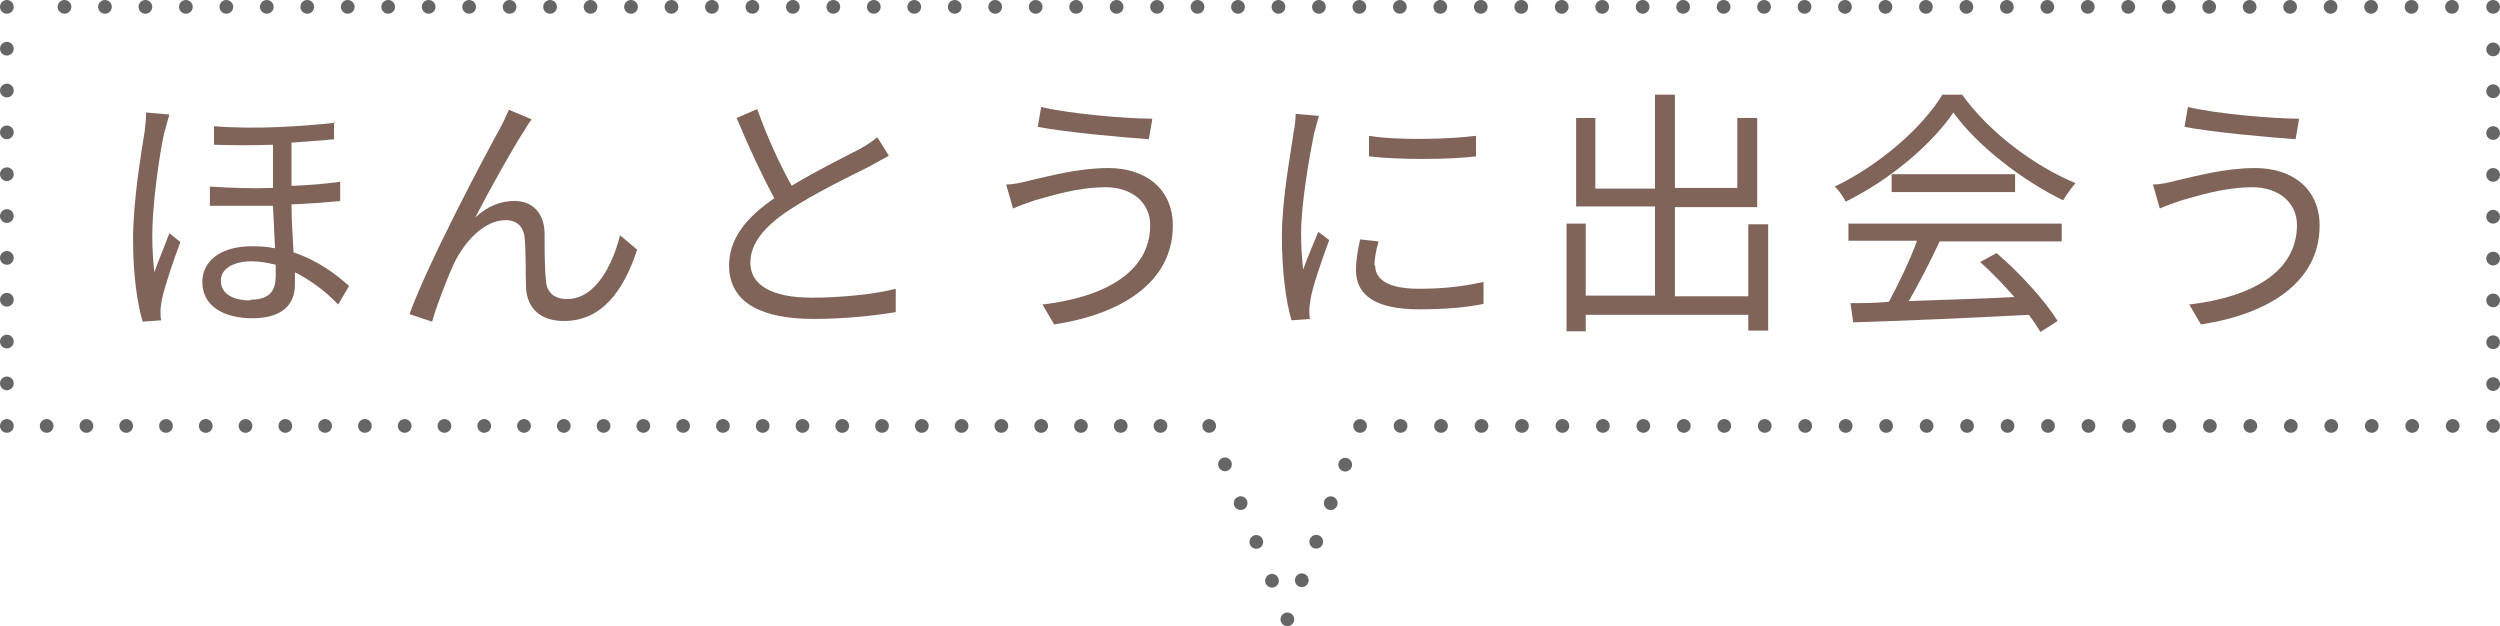 <?xml version="1.0" encoding="UTF-8"?><svg id="Layer_2" xmlns="http://www.w3.org/2000/svg" viewBox="0 0 36.45 9.13"><defs><style>.cls-1{stroke-dasharray:0 0 0 .58;}.cls-1,.cls-2,.cls-3,.cls-4,.cls-5,.cls-6,.cls-7{fill:none;stroke:#666;stroke-linecap:round;stroke-miterlimit:10;stroke-width:.2px;}.cls-2{stroke-dasharray:0 0 0 .61;}.cls-3{stroke-dasharray:0 0 0 .6;}.cls-4{stroke-dasharray:0 0 0 .61;}.cls-8{fill:#80645a;}.cls-5{stroke-dasharray:0 0 0 .59;}.cls-7{stroke-dasharray:0 0 0 .59;}</style></defs><g id="text"><g><g><path class="cls-8" d="M2.4,1.91c-.08,.35-.18,1.09-.18,1.52,0,.18,.01,.35,.03,.54,.06-.17,.16-.41,.22-.57l.16,.13c-.1,.26-.23,.65-.27,.84-.01,.05-.02,.12-.02,.17,0,.04,0,.09,.01,.13l-.27,.02c-.08-.27-.14-.69-.14-1.2,0-.56,.12-1.27,.17-1.58,.01-.09,.02-.19,.02-.27l.34,.03c-.02,.06-.05,.18-.07,.25Zm2.47-.15v.27c-.17,.02-.39,.03-.62,.05v.63c.26-.01,.5-.03,.71-.06v.28c-.2,.02-.44,.04-.71,.05,0,.24,.02,.49,.03,.7,.36,.12,.62,.32,.81,.49l-.16,.27c-.19-.2-.41-.36-.63-.47,0,.06,0,.13,0,.18,0,.31-.21,.49-.62,.49s-.73-.17-.73-.53c0-.27,.22-.52,.73-.52,.12,0,.23,.01,.33,.03-.01-.19-.02-.42-.03-.62-.3,0-.61,0-.92,0v-.28c.31,.02,.62,.03,.92,.02v-.63c-.28,.01-.58,.01-.86,0v-.27c.61,.05,1.31,0,1.76-.05Zm-1.22,2.61c.3,0,.37-.15,.37-.35,0-.04,0-.09,0-.16-.12-.03-.24-.05-.35-.05-.27,0-.45,.11-.45,.28,0,.19,.17,.29,.43,.29Z"/><path class="cls-8" d="M7.64,1.91c-.17,.26-.52,.89-.71,1.26,.18-.17,.38-.24,.57-.24,.25,0,.43,.16,.44,.46,0,.22,0,.52,.02,.7,.01,.19,.14,.27,.31,.27,.42,0,.67-.52,.77-.93l.25,.21c-.2,.61-.52,1.04-1.07,1.04-.41,0-.54-.26-.55-.48-.01-.22,0-.51-.02-.72-.01-.17-.11-.27-.28-.27-.31,0-.59,.31-.74,.61-.11,.23-.28,.68-.33,.87l-.33-.11c.28-.77,1.11-2.33,1.31-2.69,.05-.09,.09-.18,.14-.29l.33,.14s-.08,.11-.12,.19Z"/><path class="cls-8" d="M11.54,2.71c.36-.22,.77-.42,.98-.53,.11-.06,.19-.11,.27-.18l.17,.27c-.09,.05-.18,.1-.29,.16-.26,.13-.78,.38-1.16,.63-.35,.23-.57,.48-.57,.77,0,.32,.3,.51,.9,.51,.41,0,.92-.05,1.22-.13v.34c-.29,.05-.73,.1-1.2,.1-.71,0-1.23-.21-1.23-.78,0-.39,.25-.7,.66-.98-.17-.31-.38-.76-.55-1.17l.3-.13c.15,.42,.34,.83,.51,1.13Z"/><path class="cls-8" d="M16.13,2.73c-.44,0-.81,.13-1.04,.19-.12,.04-.23,.08-.32,.12l-.1-.35c.11,0,.24-.03,.35-.06,.27-.06,.7-.18,1.14-.18,.54,0,.94,.3,.94,.84,0,.82-.74,1.29-1.73,1.44l-.17-.29c.92-.11,1.57-.48,1.57-1.16,0-.32-.26-.55-.65-.55Zm.67-.99l-.05,.29c-.42-.03-1.19-.1-1.62-.18l.05-.29c.42,.1,1.24,.17,1.61,.17Z"/><path class="cls-8" d="M19.16,1.94c-.07,.35-.19,1.03-.19,1.46,0,.19,.01,.35,.03,.53,.06-.17,.16-.4,.22-.55l.16,.12c-.1,.27-.24,.67-.27,.85-.01,.06-.02,.13-.02,.17,0,.04,0,.09,.01,.13l-.27,.02c-.08-.27-.14-.71-.14-1.22,0-.56,.13-1.21,.17-1.52,.02-.09,.03-.19,.03-.27l.34,.03c-.02,.06-.05,.19-.07,.25Zm.89,1.93c0,.17,.13,.34,.64,.34,.34,0,.63-.03,.94-.1v.32c-.23,.05-.55,.08-.94,.08-.64,0-.92-.21-.92-.57,0-.13,.02-.26,.06-.45l.27,.03c-.04,.14-.06,.25-.06,.35Zm1.47-1.9v.31c-.41,.05-1.14,.05-1.56,0v-.3c.41,.07,1.18,.05,1.56,0Z"/><path class="cls-8" d="M25.78,3.26v1.56h-.29v-.23h-2.37v.24h-.28v-1.57h.28v1.05h1.01v-1.3h-1.15V1.72h.28v1.03h.87V1.38h.29v1.36h.91V1.72h.29v1.3h-1.2v1.3h1.07v-1.05h.29Z"/><path class="cls-8" d="M28.6,1.37c.4,.56,1.06,1.05,1.66,1.3-.06,.07-.13,.17-.18,.25-.58-.28-1.25-.79-1.6-1.28-.31,.46-.92,.98-1.57,1.3-.03-.06-.1-.17-.16-.22,.65-.31,1.28-.86,1.57-1.34h.29Zm-1.66,1.89h3.12v.26h-1.78c-.13,.28-.3,.61-.45,.87,.47-.02,1.01-.03,1.54-.06-.16-.18-.33-.36-.5-.51l.24-.13c.35,.3,.72,.71,.89,.99l-.25,.16c-.05-.08-.1-.16-.17-.25-.93,.05-1.91,.09-2.56,.11l-.04-.28c.16,0,.35,0,.56-.02,.14-.26,.31-.61,.41-.89h-1v-.26Zm2.44-.72v.26h-1.8v-.26h1.8Z"/><path class="cls-8" d="M32.85,2.73c-.44,0-.81,.13-1.04,.19-.12,.04-.23,.08-.32,.12l-.1-.35c.11,0,.24-.03,.35-.06,.27-.06,.7-.18,1.14-.18,.54,0,.94,.3,.94,.84,0,.82-.74,1.29-1.73,1.44l-.17-.29c.92-.11,1.57-.48,1.57-1.16,0-.32-.26-.55-.65-.55Zm.67-.99l-.05,.29c-.42-.03-1.19-.1-1.62-.18l.05-.29c.42,.1,1.24,.17,1.61,.17Z"/></g><g><line class="cls-6" x1="36.35" y1=".1" x2="36.35" y2=".1"/><line class="cls-7" x1="35.75" y1=".1" x2=".4" y2=".1"/><line class="cls-6" x1=".1" y1=".1" x2=".1" y2=".1"/><line class="cls-4" x1=".1" y1=".71" x2=".1" y2="5.9"/><line class="cls-6" x1=".1" y1="6.21" x2=".1" y2="6.21"/><line class="cls-1" x1=".68" y1="6.21" x2="17.34" y2="6.21"/><line class="cls-6" x1="17.63" y1="6.21" x2="17.63" y2="6.21"/><line class="cls-2" x1="17.86" y1="6.77" x2="18.66" y2="8.75"/><line class="cls-6" x1="18.77" y1="9.03" x2="18.77" y2="9.03"/><line class="cls-3" x1="18.98" y1="8.46" x2="19.72" y2="6.49"/><line class="cls-6" x1="19.83" y1="6.21" x2="19.83" y2="6.21"/><line class="cls-5" x1="20.42" y1="6.21" x2="36.05" y2="6.21"/><line class="cls-6" x1="36.35" y1="6.21" x2="36.35" y2="6.21"/><line class="cls-4" x1="36.35" y1="5.6" x2="36.35" y2=".4"/></g></g></g></svg>